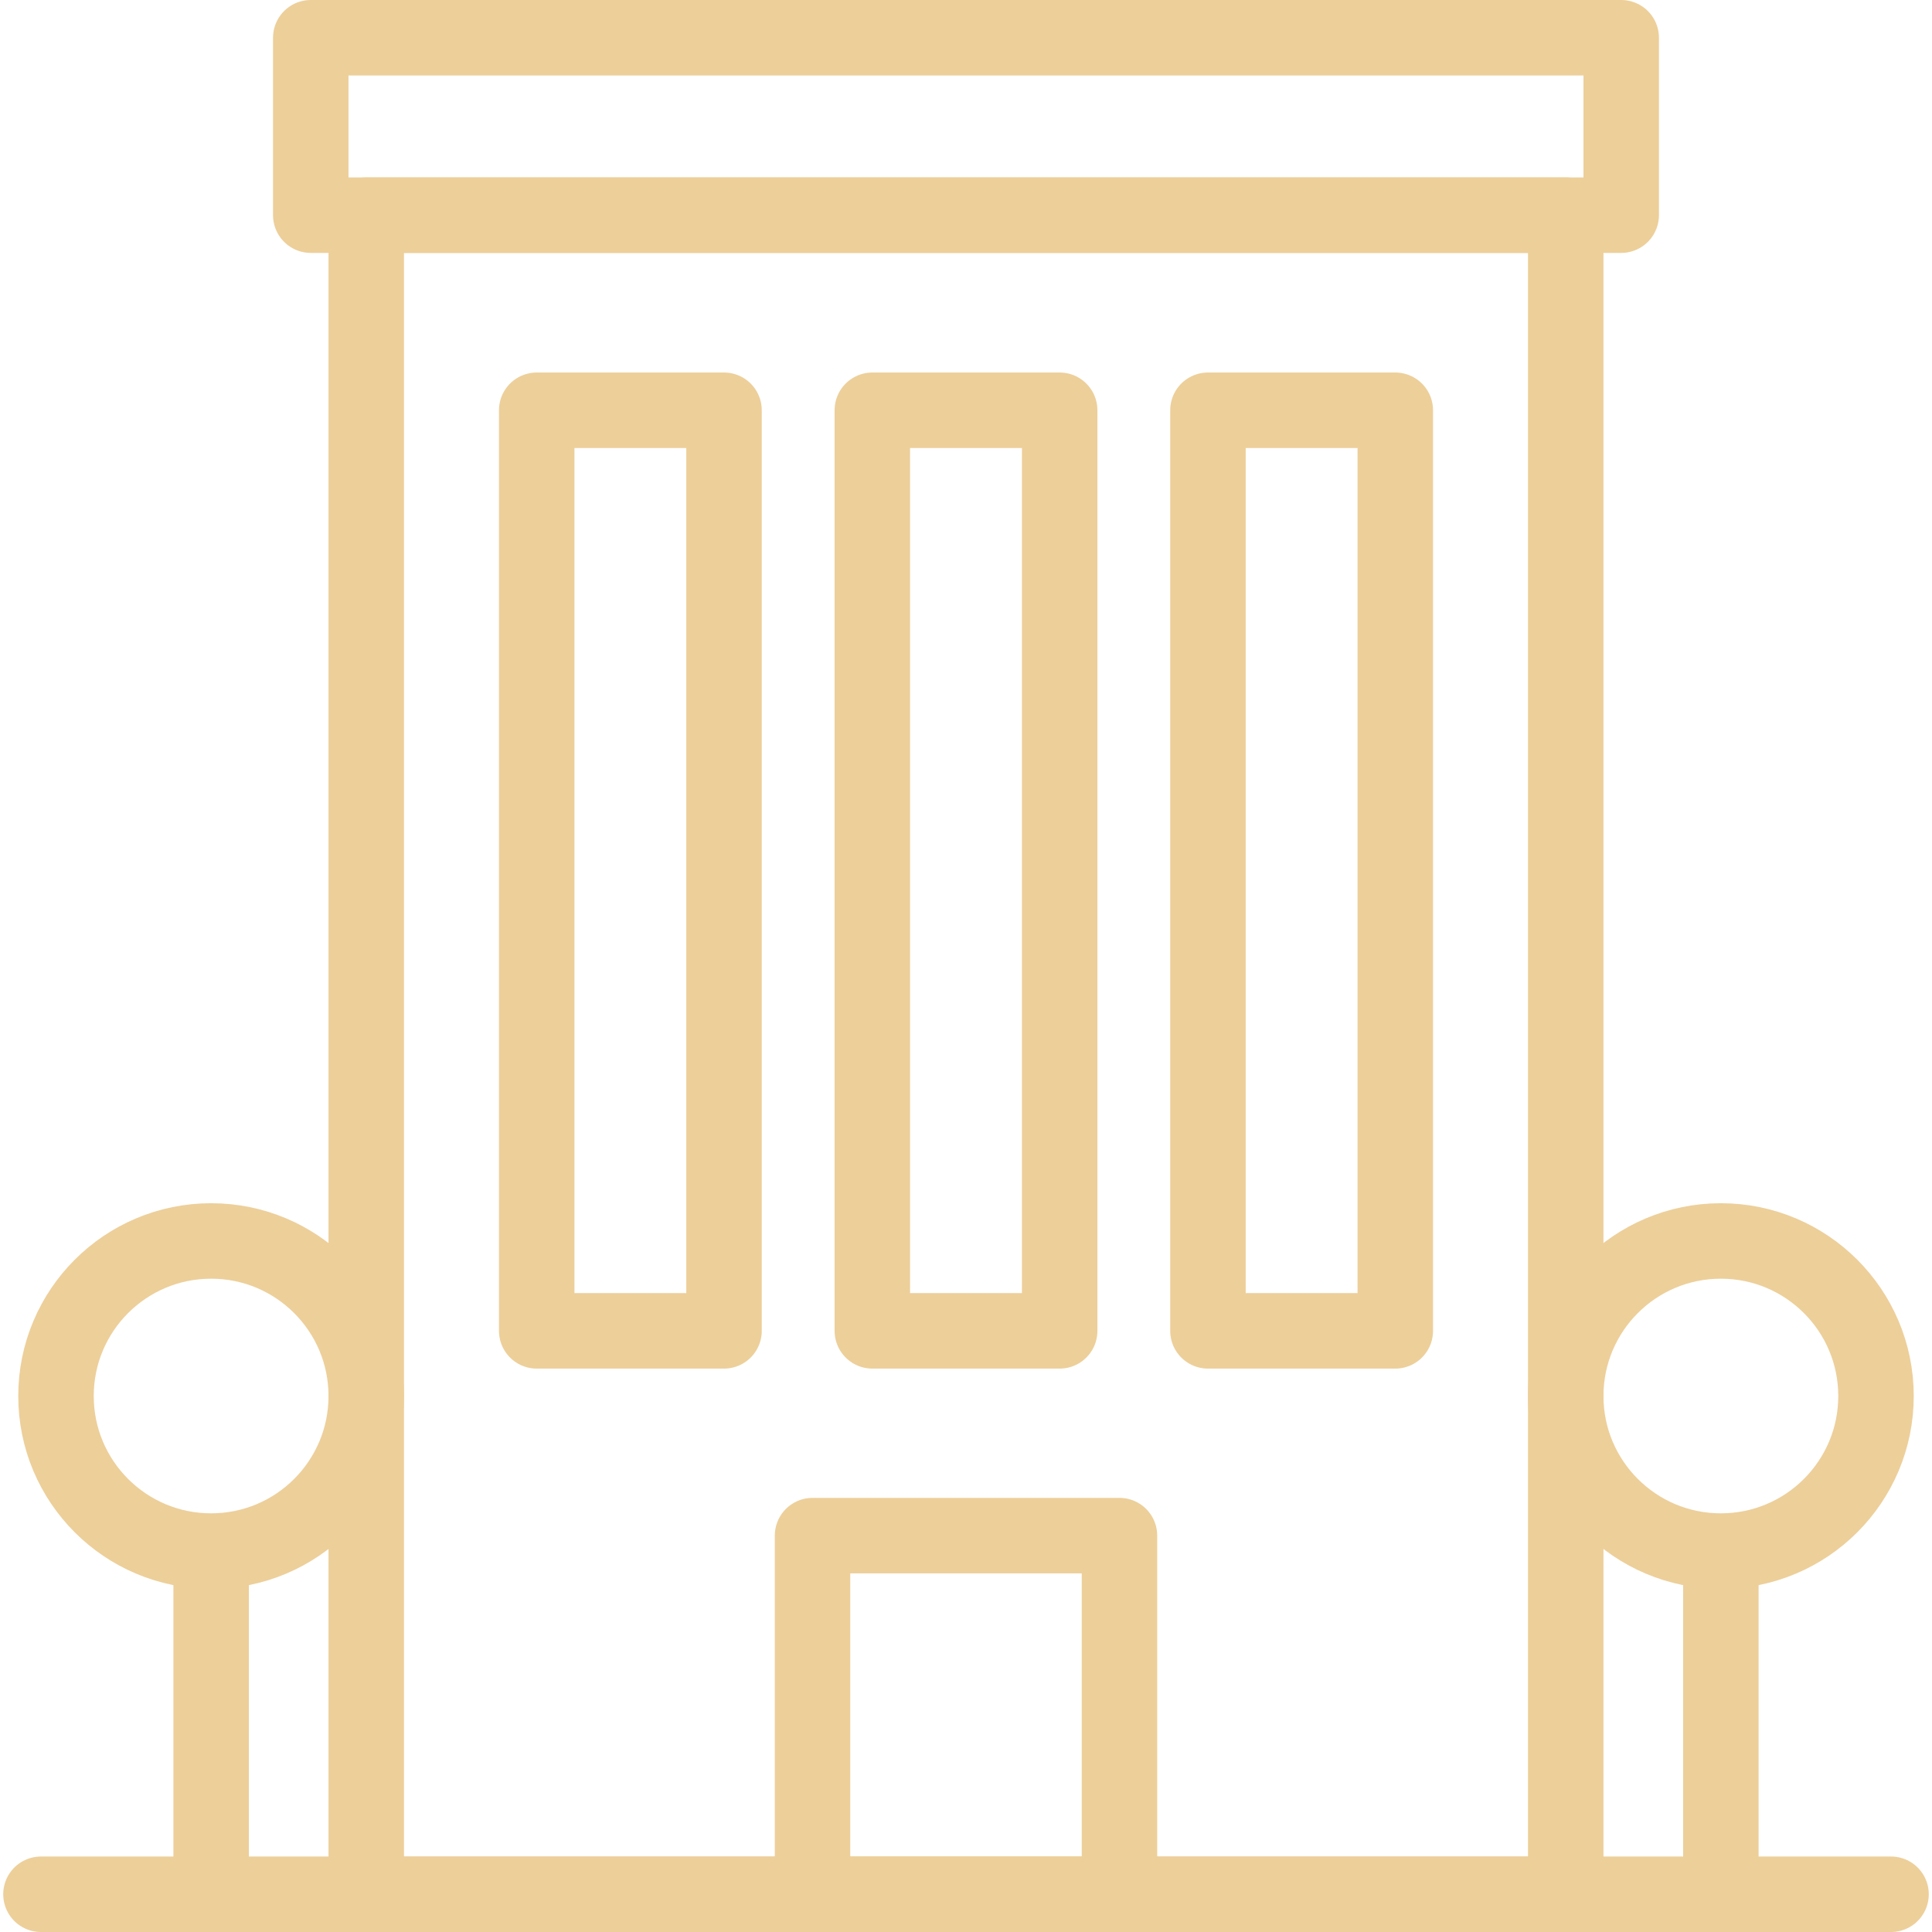 <svg xmlns="http://www.w3.org/2000/svg" width="60" height="60" viewBox="0 0 60 60" fill="none"><g clip-path="url(#clip0_107_7631)"><path d="M6.557 48.507V58.709" stroke="#EDCF9A" stroke-width="2.344" stroke-miterlimit="10" stroke-linecap="round" stroke-linejoin="round"></path><path d="M6.557 48.17C9.217 48.17 11.374 46.014 11.374 43.355C11.374 40.695 9.217 38.539 6.557 38.539C3.896 38.539 1.739 40.695 1.739 43.355C1.739 46.014 3.896 48.17 6.557 48.17Z" stroke="#EDCF9A" stroke-width="2.344" stroke-miterlimit="10" stroke-linecap="round" stroke-linejoin="round"></path><path d="M53.443 48.507V58.709" stroke="#EDCF9A" stroke-width="2.344" stroke-miterlimit="10" stroke-linecap="round" stroke-linejoin="round"></path><path d="M53.443 48.17C56.104 48.17 58.261 46.014 58.261 43.355C58.261 40.695 56.104 38.539 53.443 38.539C50.782 38.539 48.625 40.695 48.625 43.355C48.625 46.014 50.782 48.17 53.443 48.17Z" stroke="#EDCF9A" stroke-width="2.344" stroke-miterlimit="10" stroke-linecap="round" stroke-linejoin="round"></path><path d="M48.625 6.682H11.374V58.828H48.625V6.682Z" stroke="#EDCF9A" stroke-width="2.344" stroke-miterlimit="10" stroke-linecap="round" stroke-linejoin="round"></path><path d="M22.485 12.741H16.668V41.331H22.485V12.741Z" stroke="#EDCF9A" stroke-width="2.344" stroke-miterlimit="10" stroke-linecap="round" stroke-linejoin="round"></path><path d="M32.909 12.741H27.091V41.331H32.909V12.741Z" stroke="#EDCF9A" stroke-width="2.344" stroke-miterlimit="10" stroke-linecap="round" stroke-linejoin="round"></path><path d="M43.332 12.741H37.514V41.331H43.332V12.741Z" stroke="#EDCF9A" stroke-width="2.344" stroke-miterlimit="10" stroke-linecap="round" stroke-linejoin="round"></path><path d="M34.766 47.69H25.234V58.828H34.766V47.69Z" stroke="#EDCF9A" stroke-width="2.344" stroke-miterlimit="10" stroke-linecap="round" stroke-linejoin="round"></path><path d="M50.348 1.172H9.651V6.682H50.348V1.172Z" stroke="#EDCF9A" stroke-width="2.344" stroke-miterlimit="10" stroke-linecap="round" stroke-linejoin="round"></path><path d="M1.272 58.828H58.728" stroke="#EDCF9A" stroke-width="2.344" stroke-miterlimit="10" stroke-linecap="round" stroke-linejoin="round"></path></g><defs><clipPath id="clip0_107_7631"><rect width="60" height="60" fill="white"></rect></clipPath></defs></svg>